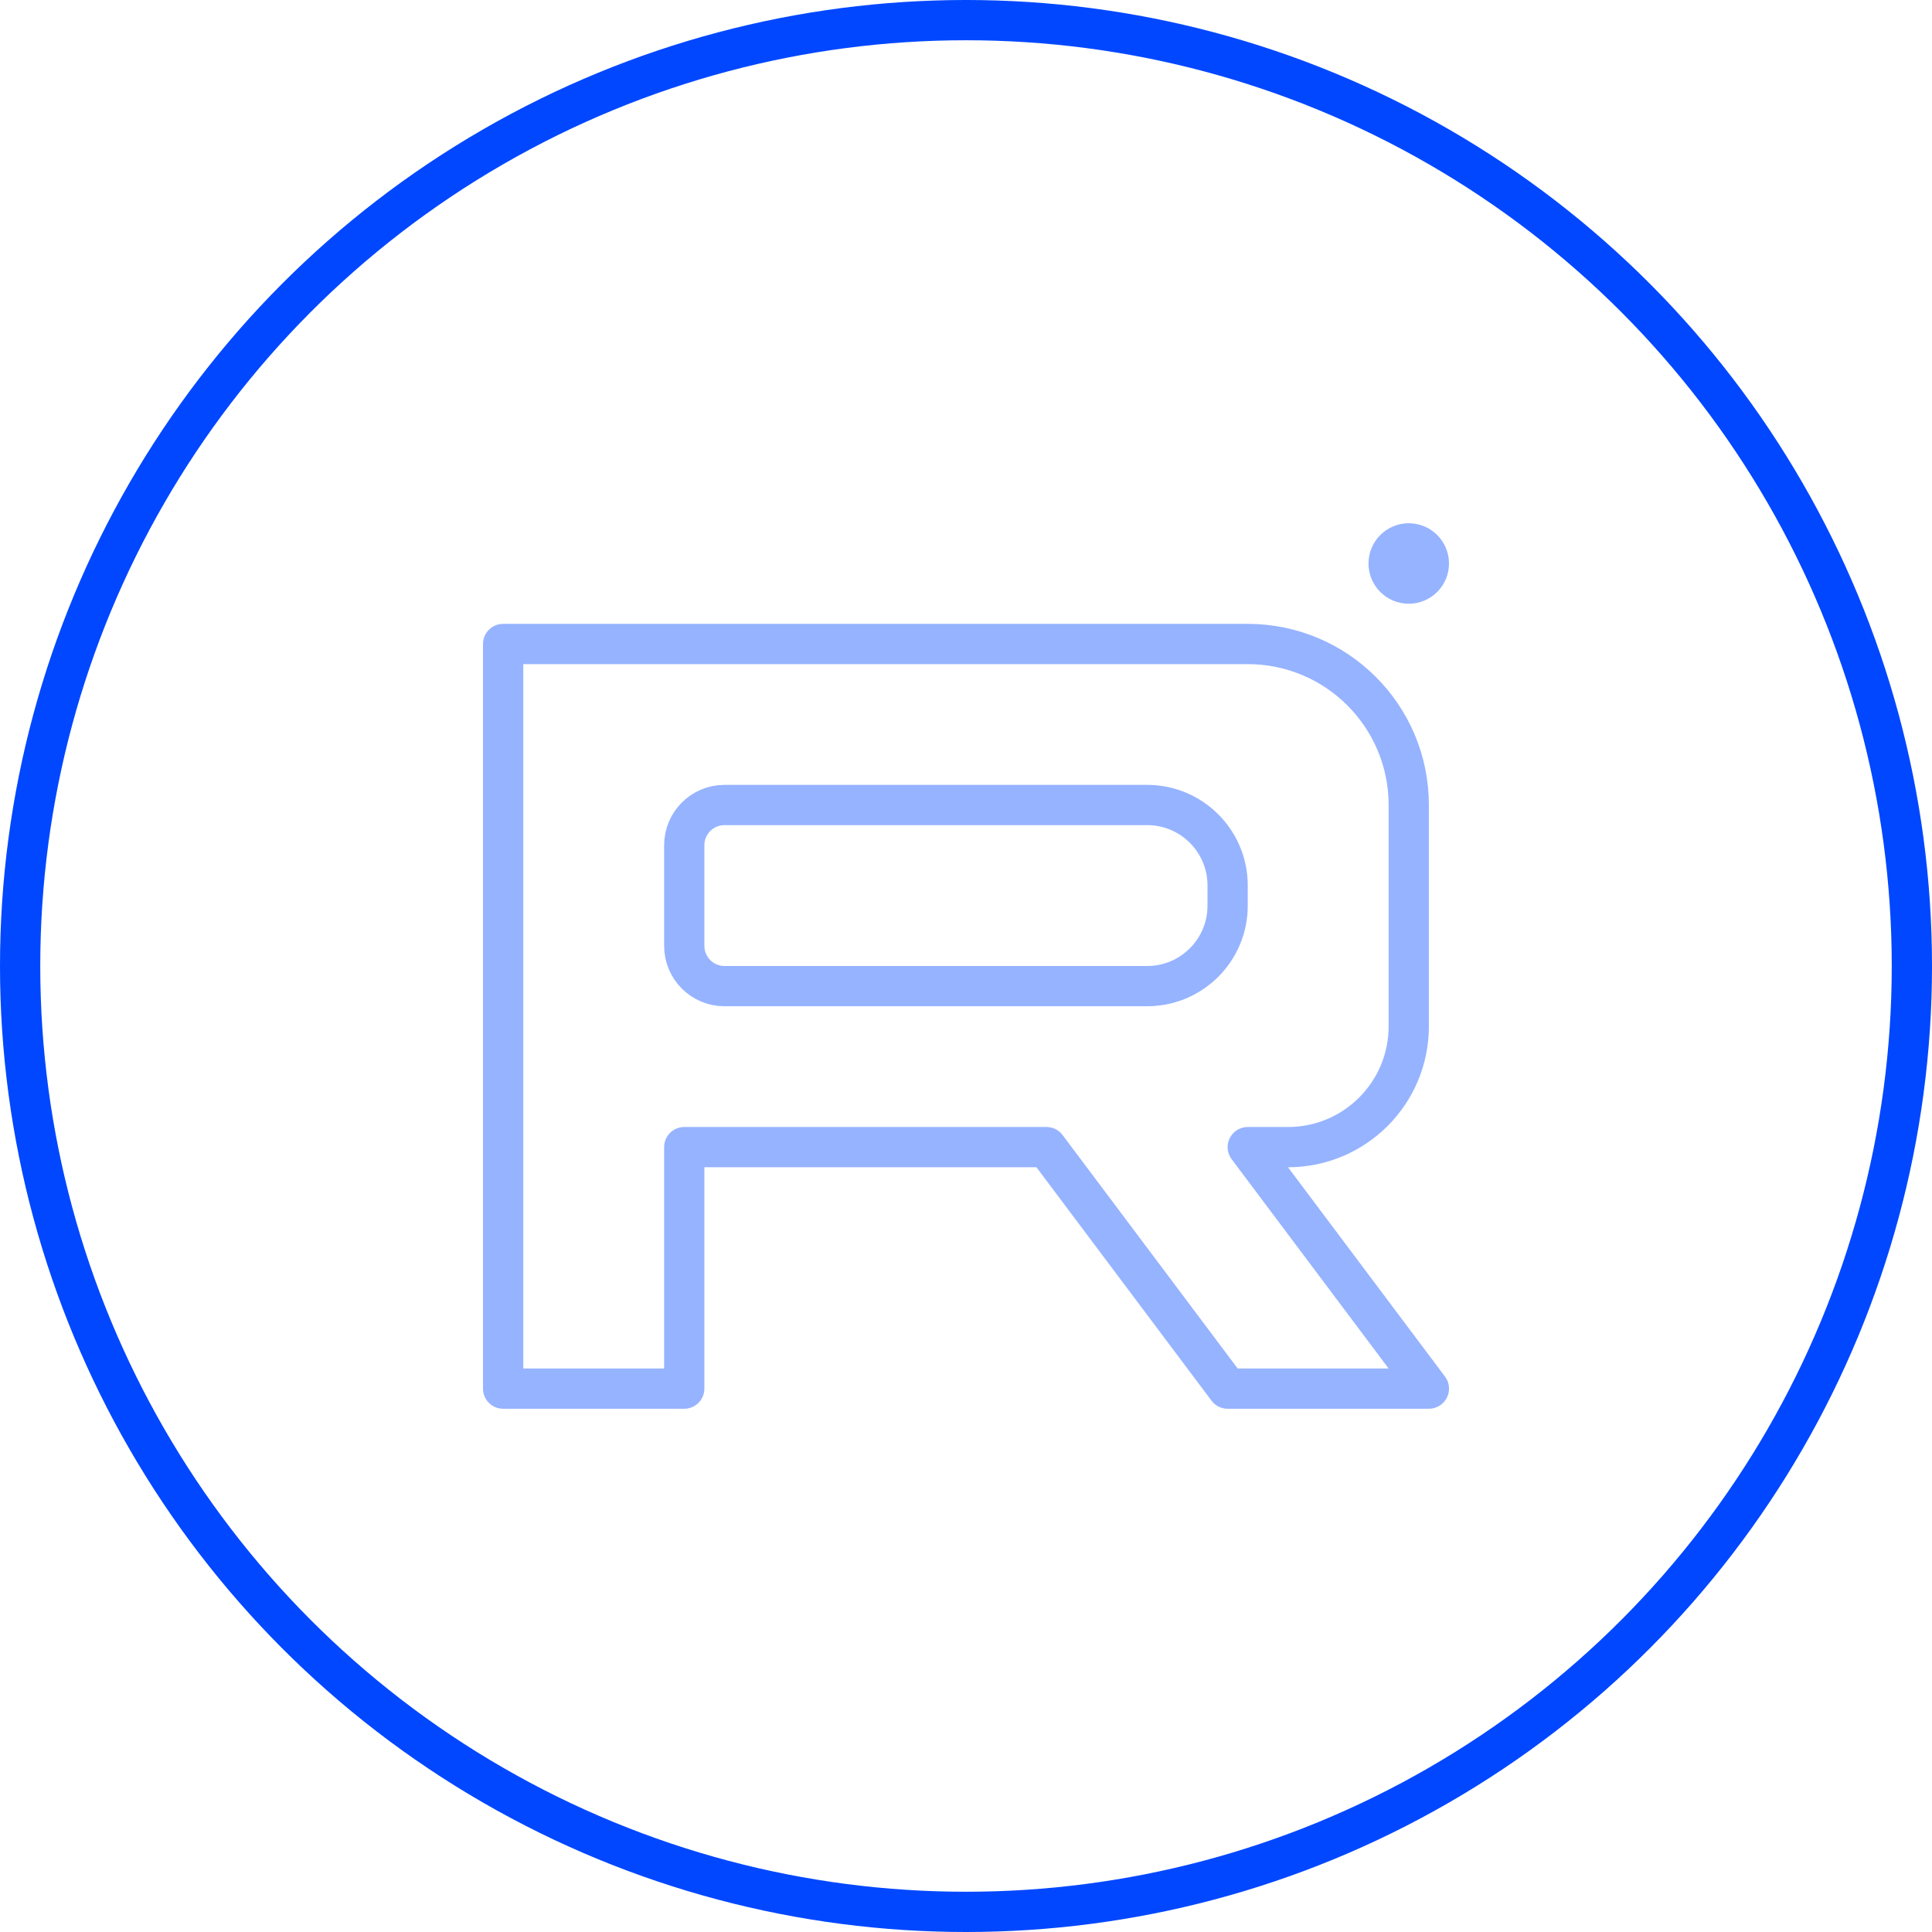 <svg width="48" height="48" viewBox="0 0 48 48" fill="none" xmlns="http://www.w3.org/2000/svg">
<circle cx="24" cy="24" r="23.5" stroke="#0047FF"/>
<path d="M12.5 34.5V16H31C33.209 16 35 17.791 35 20V25.5C35 27.157 33.657 28.5 32 28.5H31L35.5 34.5H30.5L26 28.5H17V34.5H12.5Z" stroke="#96B3FF" stroke-linejoin="round"/>
<path d="M17 21C17 20.448 17.448 20 18 20H28.5C29.605 20 30.5 20.895 30.5 22V22.5C30.5 23.605 29.605 24.5 28.5 24.5H18C17.448 24.5 17 24.052 17 23.5V21Z" stroke="#96B3FF"/>
<circle cx="35" cy="14" r="1" fill="#96B3FF"/>
</svg>
